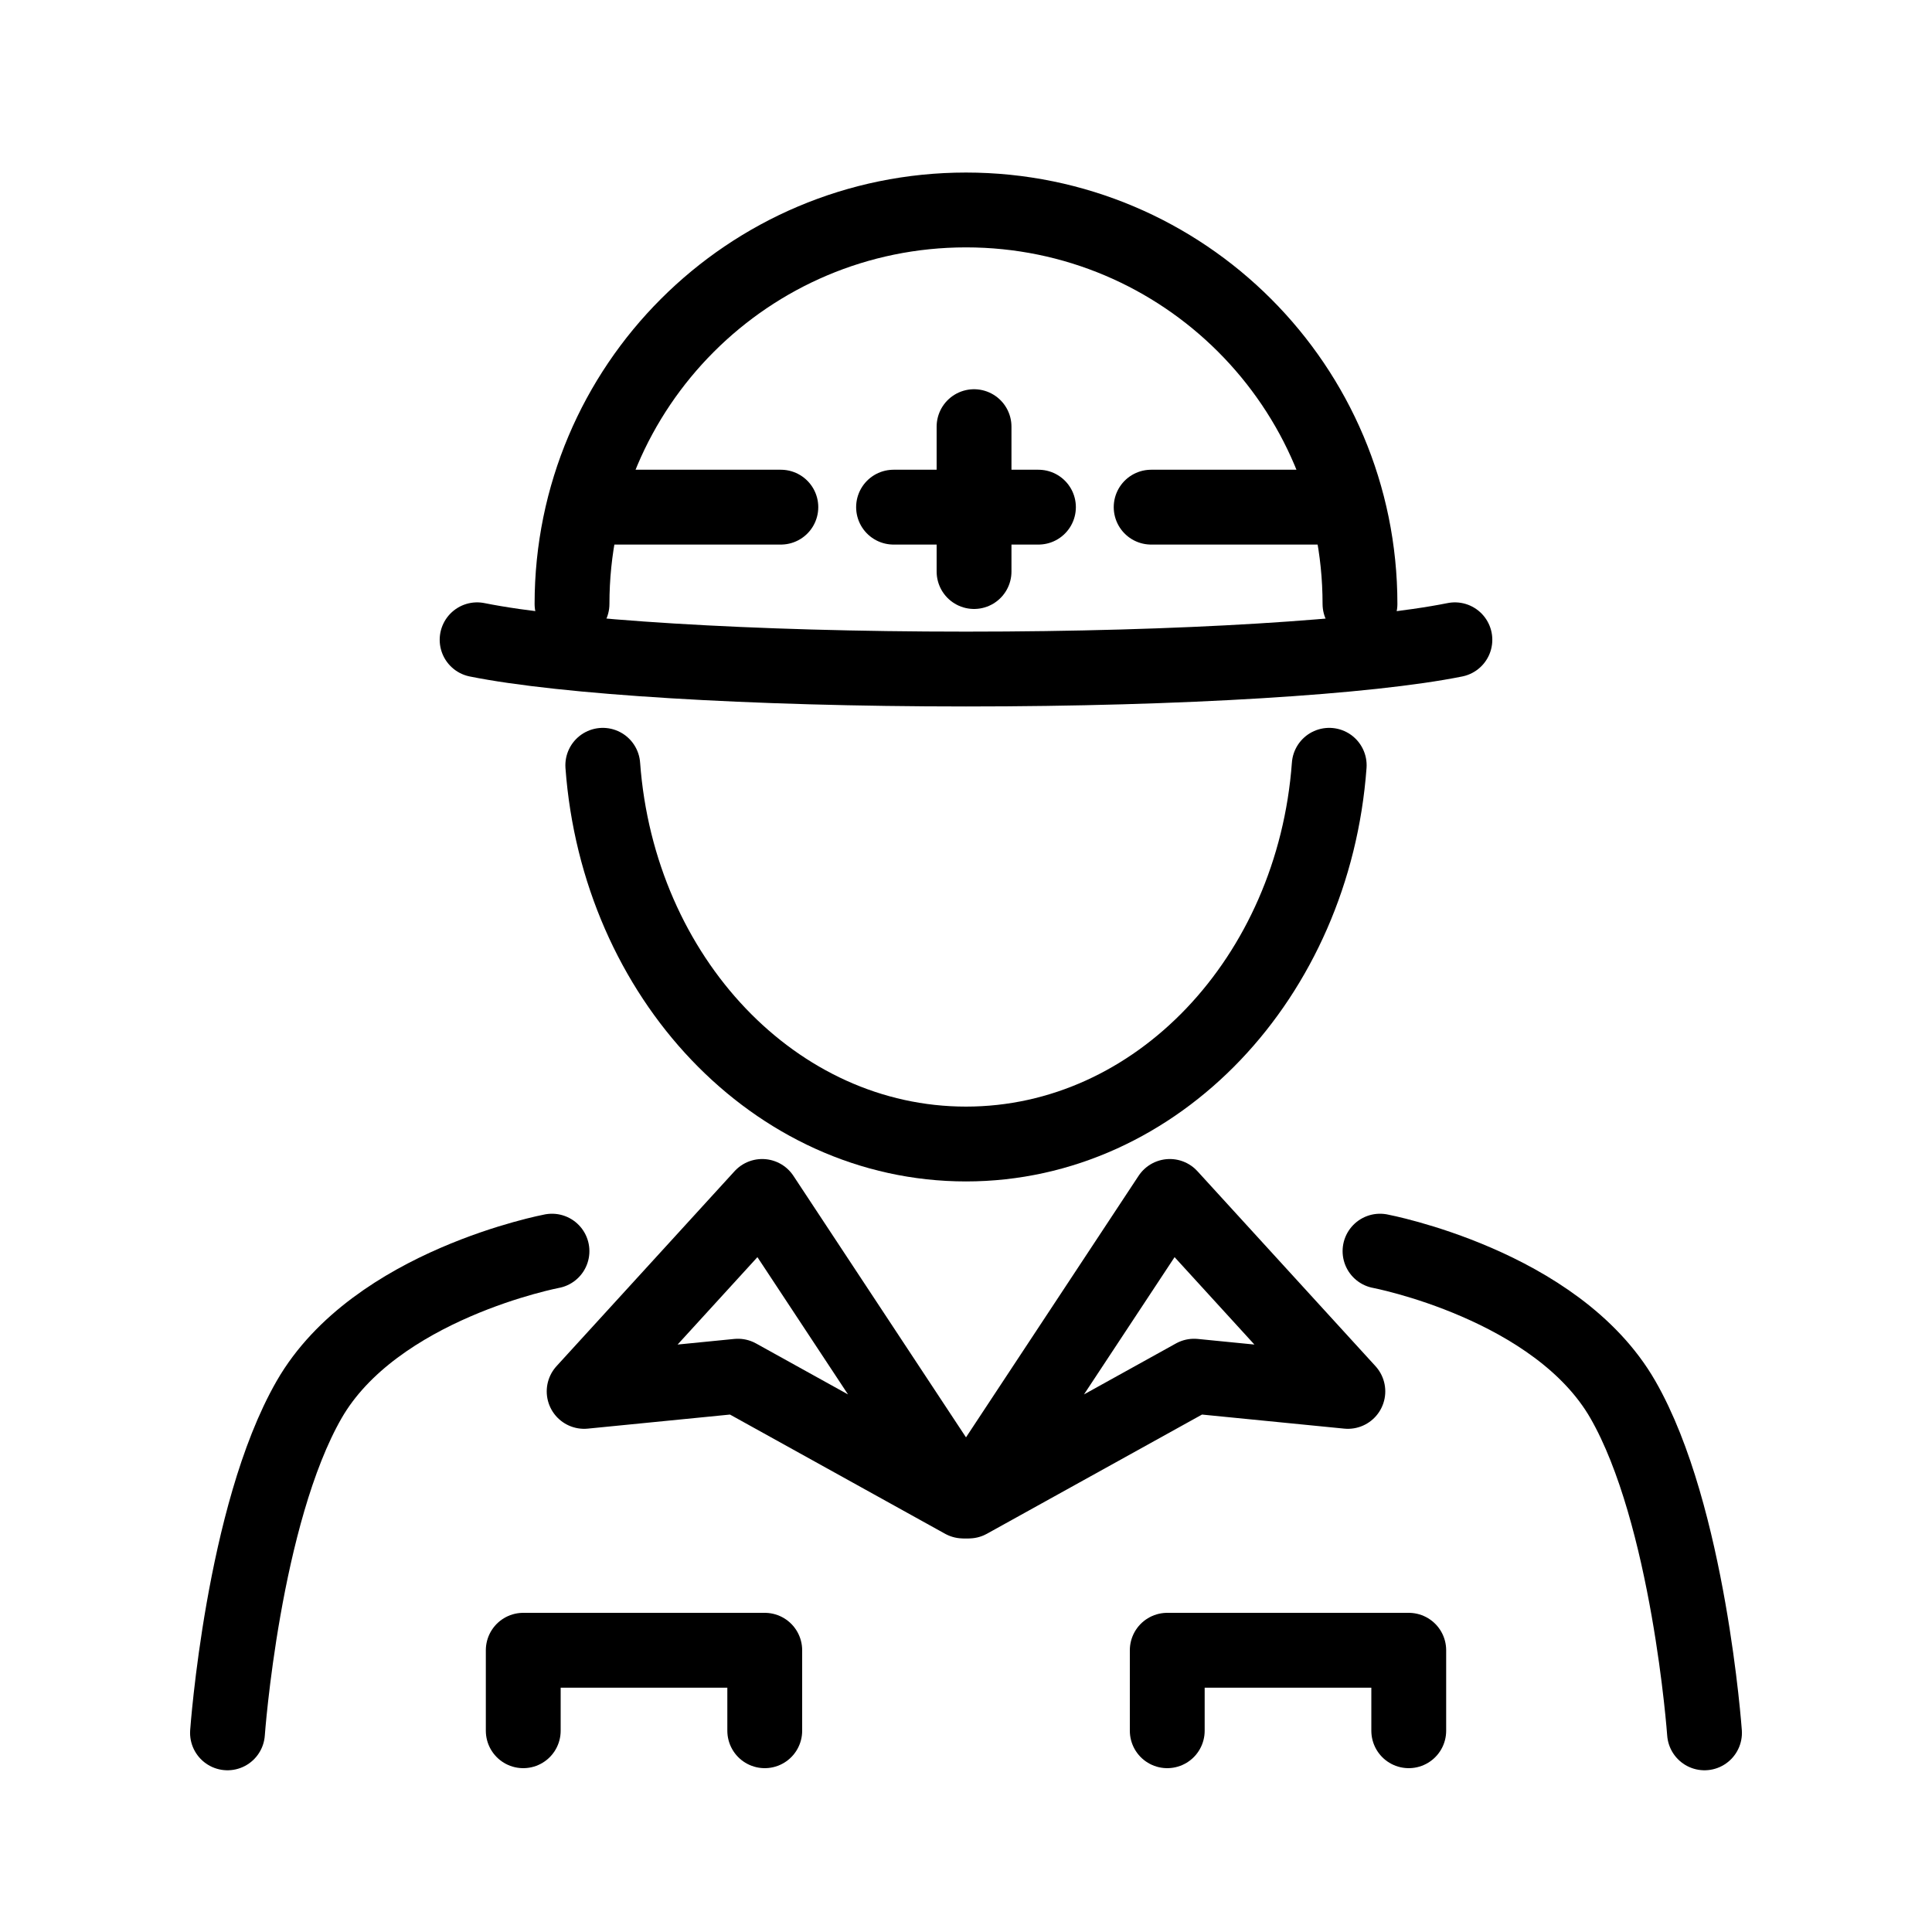 <?xml version="1.0" encoding="UTF-8"?><svg id="b" xmlns="http://www.w3.org/2000/svg" width="120" height="120" viewBox="0 0 120 120"><defs><style>.d,.e{fill:none;}.e{stroke:#000;stroke-linecap:round;stroke-linejoin:round;stroke-width:4.648px;}</style></defs><g id="c"><g><rect class="d" width="120" height="120"/><g><g><path class="e" d="M34.285,77.711s-10.977,2.074-15.083,9.217c-4.106,7.143-5.072,20.703-5.072,20.703"/><path class="e" d="M85.715,77.711s10.977,2.074,15.083,9.217c4.106,7.143,5.072,20.703,5.072,20.703"/></g><path class="e" d="M29.634,39.738c5.317,1.073,16.911,1.818,30.366,1.818s25.049-.745,30.366-1.818"/><path class="e" d="M37.44,47.533c.965,13.173,10.693,23.524,22.56,23.524s21.595-10.352,22.56-23.524"/><path class="e" d="M35.529,37.512c0-13.515,10.956-24.471,24.471-24.471s24.471,10.956,24.471,24.471"/><g><line class="e" x1="55.5" y1="31.5" x2="64.5" y2="31.5"/><line class="e" x1="60.5" y1="26.5" x2="60.5" y2="35.5"/></g><g><line class="e" x1="71.5" y1="31.5" x2="82.5" y2="31.5"/><line class="e" x1="37.5" y1="31.5" x2="48.5" y2="31.5"/></g><g><polygon class="e" points="60.175 93.231 72.659 74.313 83.718 86.422 74.167 85.477 60.175 93.231"/><polygon class="e" points="59.825 93.231 47.341 74.313 36.282 86.422 45.833 85.477 59.825 93.231"/></g><g><polyline class="e" points="72.5 107.5 72.5 102.5 87.5 102.5 87.5 107.5"/><polyline class="e" points="32.5 107.5 32.5 102.5 47.5 102.5 47.5 107.5"/></g></g></g></g></svg>